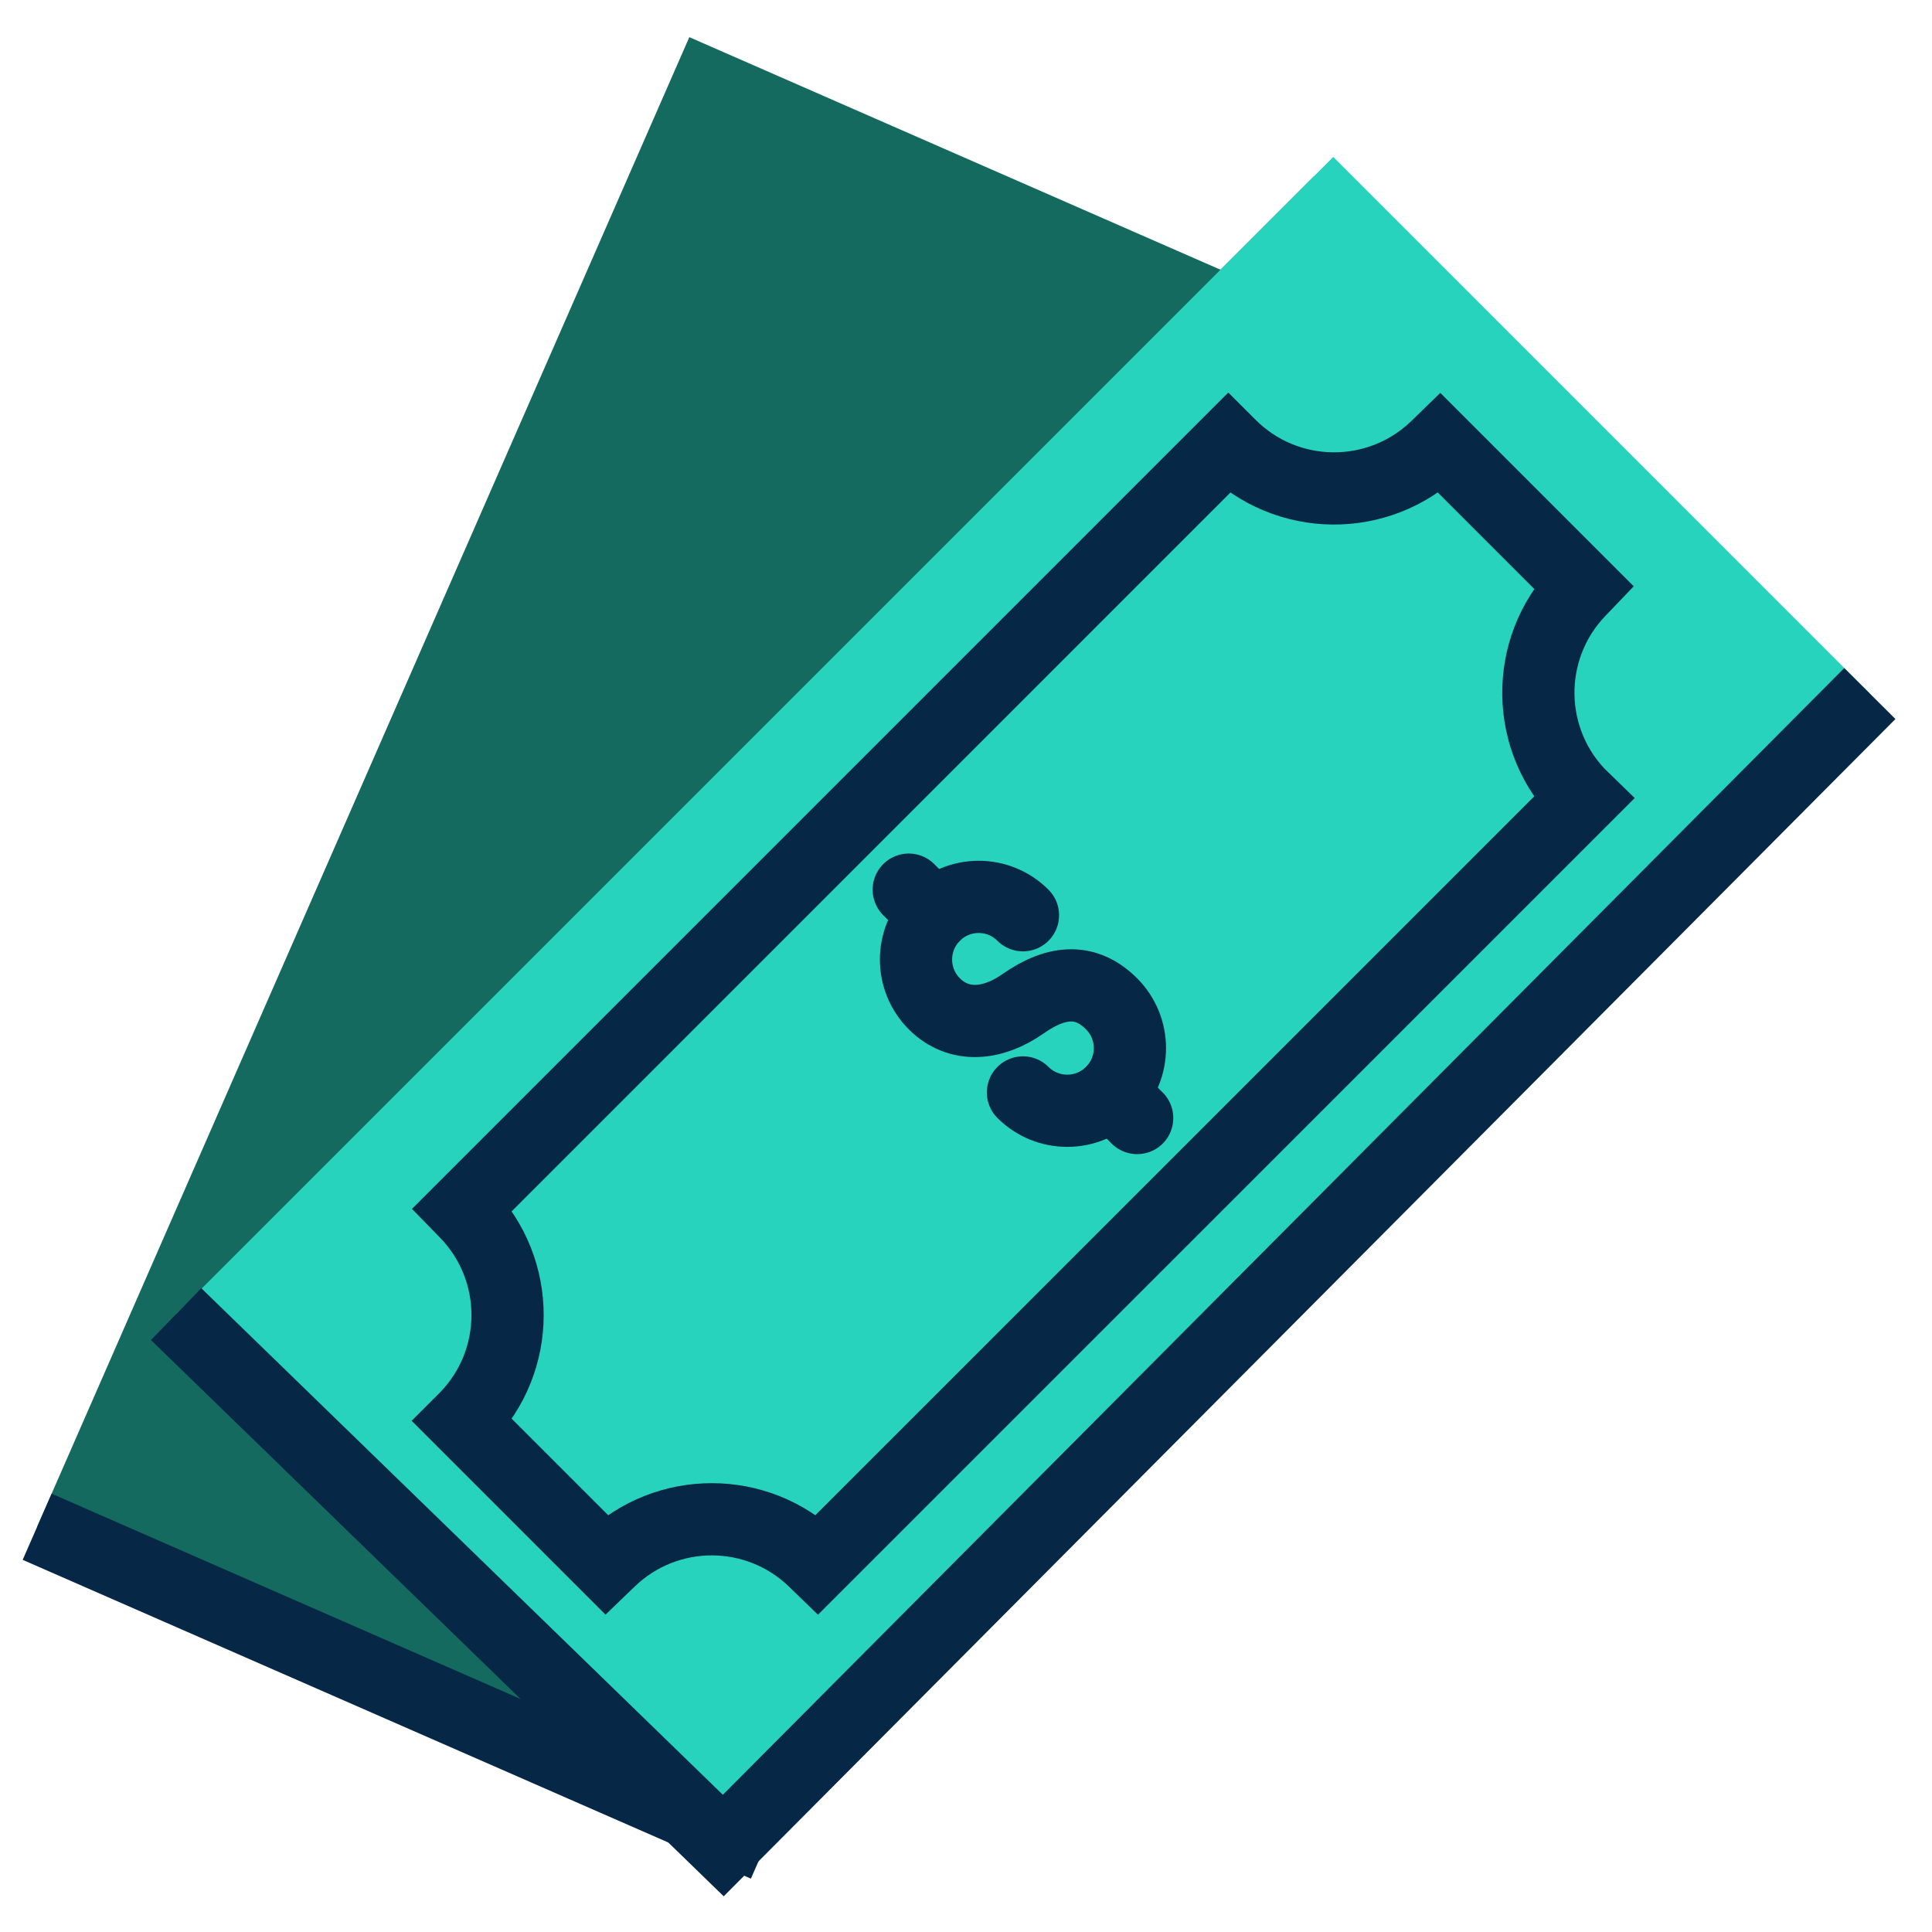 <svg width="52" height="52" viewBox="0 0 52 52" fill="none" xmlns="http://www.w3.org/2000/svg">
<path fill-rule="evenodd" clip-rule="evenodd" d="M18.553 1L1 41.092L19.71 49.284L37.263 9.192L18.553 1Z" fill="#146A5E"/>
<path d="M36.776 10.305L19.71 49.284L1 41.093" stroke="#062846" stroke-width="1.944"/>
<path fill-rule="evenodd" clip-rule="evenodd" d="M49.799 19.195L19.711 49.283L5.268 34.841L35.357 4.753L49.799 19.195Z" fill="#146A5E"/>
<path fill-rule="evenodd" clip-rule="evenodd" d="M4.74 35.369L19.182 49.811L50.327 18.667L35.885 4.224L4.74 35.369Z" fill="#27D3BC"/>
<path fill-rule="evenodd" clip-rule="evenodd" d="M12.454 32.546L33.06 11.939L33.094 11.973C34.619 13.514 37.1 13.54 38.658 12.034L38.756 11.939L42.612 15.795L42.521 15.89C40.998 17.461 41.039 19.97 42.612 21.491V21.491L22.005 42.097L21.907 42.002C20.377 40.525 17.953 40.521 16.418 41.993L16.31 42.097L12.454 38.241L12.521 38.174C14.036 36.638 14.042 34.172 12.535 32.629L12.454 32.546Z" stroke="#062846" stroke-width="1.944" stroke-linecap="round"/>
<path d="M27.533 29.403C28.191 30.061 29.259 30.061 29.918 29.403C30.576 28.745 30.576 27.677 29.918 27.018C29.259 26.36 28.481 26.352 27.533 27.018C26.723 27.588 25.807 27.677 25.148 27.018C24.49 26.36 24.49 25.292 25.148 24.634C25.807 23.975 26.875 23.975 27.533 24.634" stroke="#062846" stroke-width="1.944" stroke-linecap="round"/>
<path d="M24.459 23.945L25.148 24.634" stroke="#062846" stroke-width="1.944" stroke-linecap="round"/>
<path d="M29.918 29.403L30.607 30.092" stroke="#062846" stroke-width="1.944" stroke-linecap="round"/>
<path d="M50.327 18.667L19.467 49.673L4.74 35.369" stroke="#062846" stroke-width="1.944"/>
</svg>
